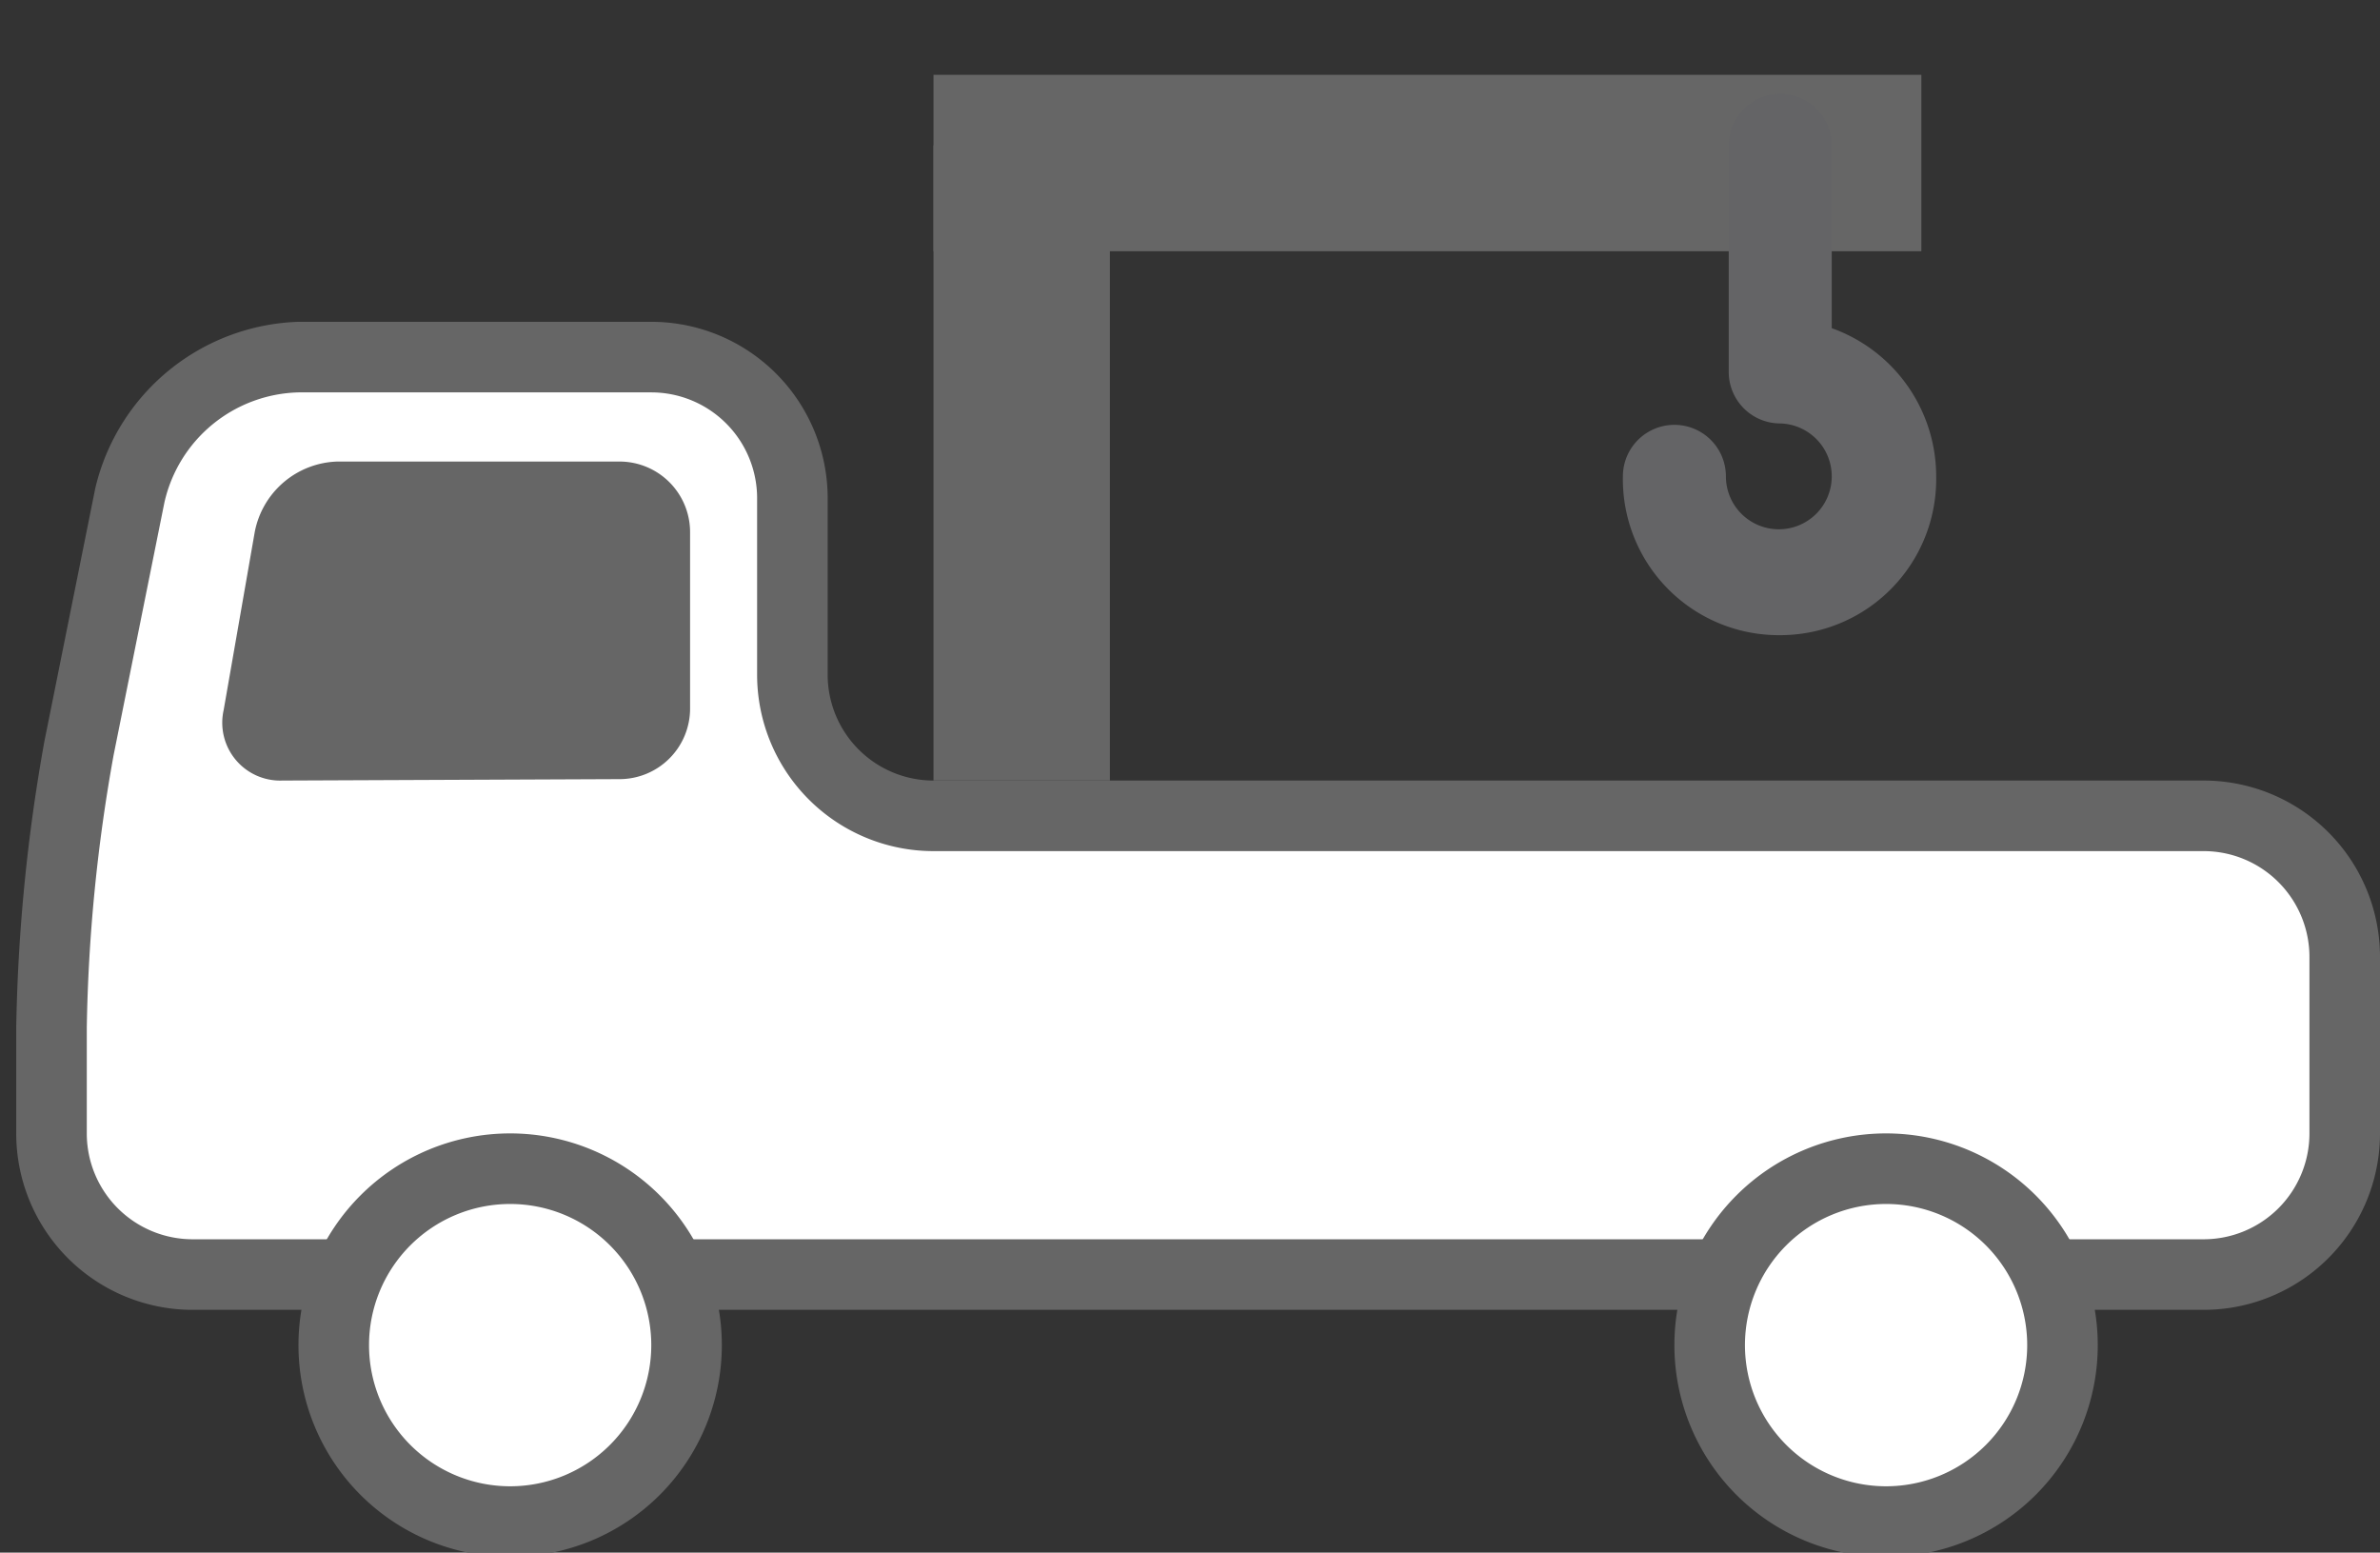 <svg id="レイヤー_1" data-name="レイヤー 1" xmlns="http://www.w3.org/2000/svg" viewBox="0 0 33.73 22"><rect x="0" y="0" width="33.73" height="22" fill="#333333" stroke="none"/><title>ico</title><path d="M.73,16.06a2,2,0,0,0,2,2h28.5a2,2,0,0,0,2-2v-2.5a2,2,0,0,0-2-2h-18a2,2,0,0,1-2-2V7.06a2,2,0,0,0-2-2h-5A2.54,2.54,0,0,0,1.84,7L1.12,10.6a25.06,25.06,0,0,0-.39,4Z" fill="#fff"/><path d="M31.23,18.56H2.73a2.5,2.5,0,0,1-2.5-2.5v-1.5a25.16,25.16,0,0,1,.4-4.06l.72-3.58A3.06,3.06,0,0,1,4.23,4.56h5a2.5,2.5,0,0,1,2.5,2.5v2.5a1.5,1.5,0,0,0,1.5,1.5h18a2.5,2.5,0,0,1,2.5,2.5v2.5A2.5,2.5,0,0,1,31.23,18.56Zm-27-13a2,2,0,0,0-1.9,1.56L1.61,10.7a23.7,23.7,0,0,0-.38,3.86v1.5a1.5,1.5,0,0,0,1.5,1.5h28.5a1.5,1.5,0,0,0,1.5-1.5v-2.5a1.5,1.5,0,0,0-1.5-1.5h-18a2.5,2.5,0,0,1-2.5-2.5V7.06a1.5,1.5,0,0,0-1.5-1.5Z" fill="#666"/><circle cx="7.23" cy="19.06" r="2.5" fill="#fff"/><path d="M7.23,22.06a3,3,0,1,1,3-3A3,3,0,0,1,7.23,22.06Zm0-5a2,2,0,1,0,2,2A2,2,0,0,0,7.23,17.06Z" fill="#666"/><circle cx="26.73" cy="19.06" r="2.5" fill="#fff"/><path d="M26.73,22.06a3,3,0,1,1,3-3A3,3,0,0,1,26.73,22.06Zm0-5a2,2,0,1,0,2,2A2,2,0,0,0,26.73,17.06Z" fill="#666"/><path d="M4,11.06a.82.82,0,0,1-.83-1l.44-2.52a1.23,1.23,0,0,1,1.17-1h4a1,1,0,0,1,1,1v2.5a1,1,0,0,1-1,1Z" fill="#666"/><rect x="13.23" y="2.06" width="2.5" height="9" fill="#666"/><rect x="13.23" y="1.06" width="14" height="2.5" fill="#666"/><path d="M25.23,9A2.21,2.21,0,0,1,23,6.75a.73.73,0,1,1,1.46,0A.75.75,0,1,0,25.23,6a.73.73,0,0,1-.73-.73V2.06a.73.73,0,1,1,1.46,0V4.65a2.23,2.23,0,0,1,1.48,2.1A2.21,2.21,0,0,1,25.23,9Z" fill="#646466"/></svg>
